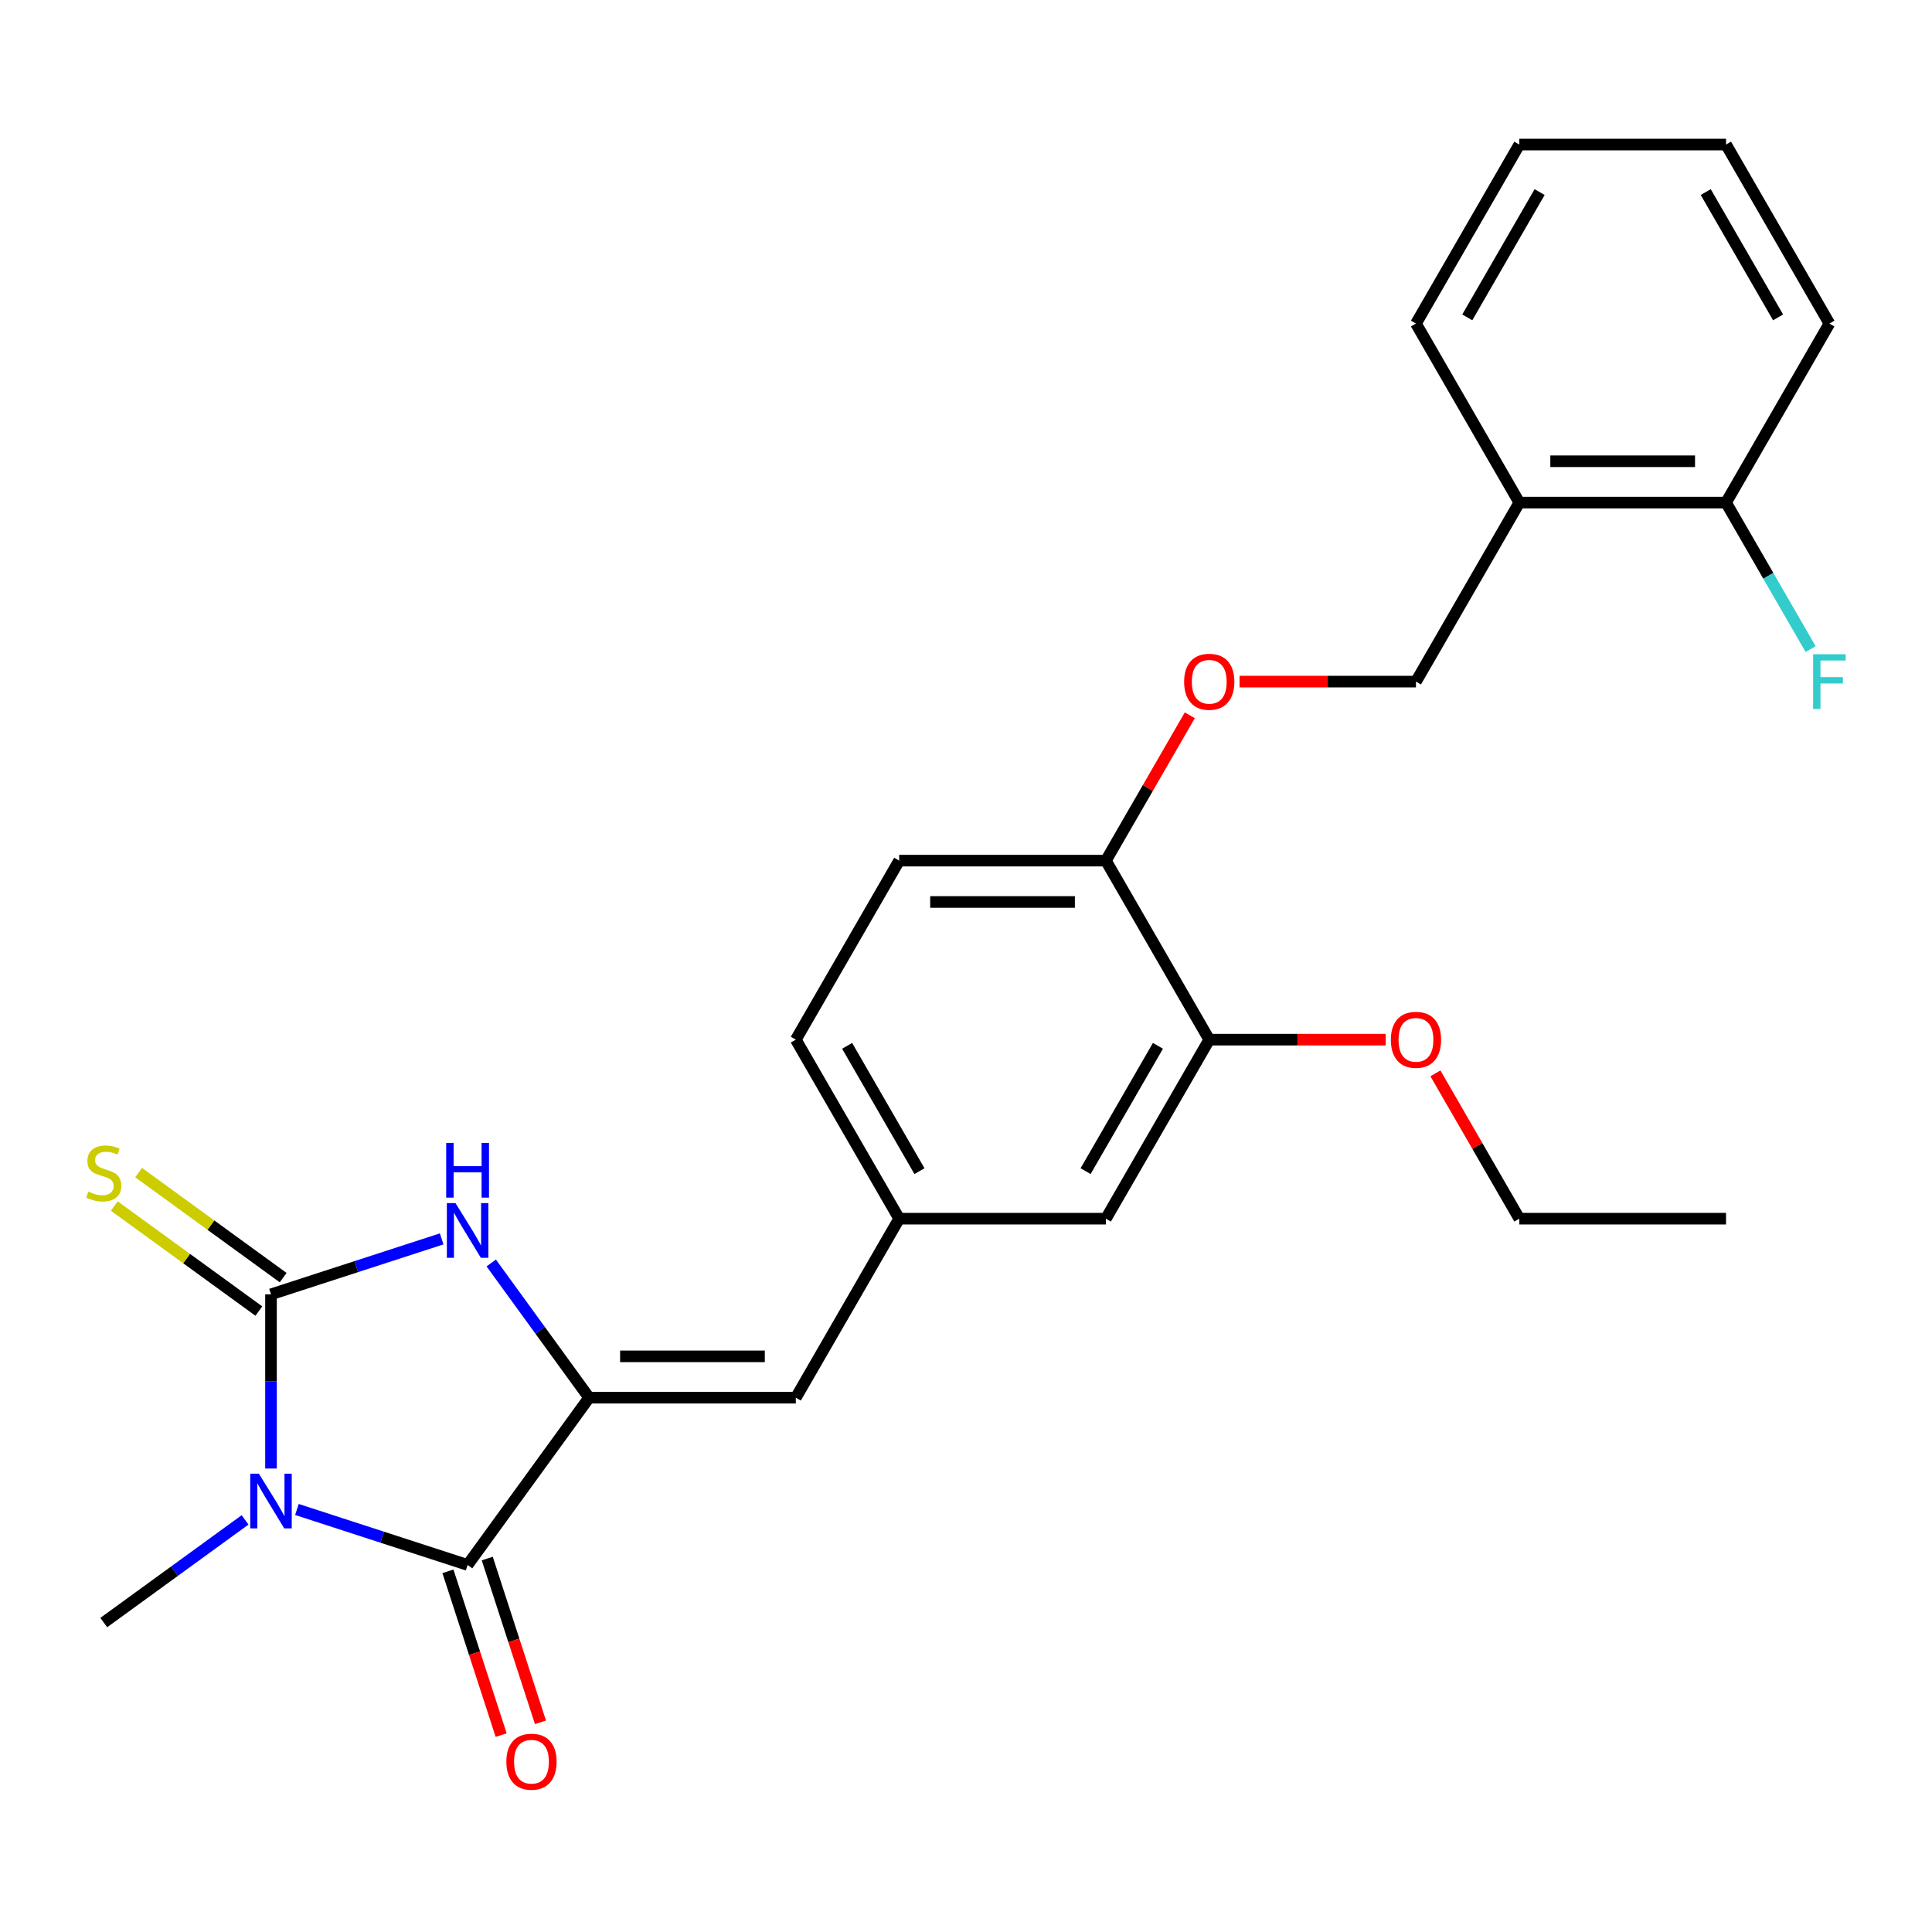 <?xml version='1.0' encoding='iso-8859-1'?>
<svg version='1.1' baseProfile='full'
              xmlns='http://www.w3.org/2000/svg'
                      xmlns:rdkit='http://www.rdkit.org/xml'
                      xmlns:xlink='http://www.w3.org/1999/xlink'
                  xml:space='preserve'
width='1000px' height='1000px' viewBox='0 0 1000 1000'>
<!-- END OF HEADER -->
<rect style='opacity:1.0;fill:#FFFFFF;stroke:none' width='1000' height='1000' x='0' y='0'> </rect>
<path class='bond-0' d='M 140.268,760.11 L 140.268,715.029' style='fill:none;fill-rule:evenodd;stroke:#0000FF;stroke-width:6px;stroke-linecap:butt;stroke-linejoin:miter;stroke-opacity:1' />
<path class='bond-0' d='M 140.268,715.029 L 140.268,669.949' style='fill:none;fill-rule:evenodd;stroke:#000000;stroke-width:6px;stroke-linecap:butt;stroke-linejoin:miter;stroke-opacity:1' />
<path class='bond-1' d='M 153.683,781.303 L 197.855,795.656' style='fill:none;fill-rule:evenodd;stroke:#0000FF;stroke-width:6px;stroke-linecap:butt;stroke-linejoin:miter;stroke-opacity:1' />
<path class='bond-1' d='M 197.855,795.656 L 242.027,810.008' style='fill:none;fill-rule:evenodd;stroke:#000000;stroke-width:6px;stroke-linecap:butt;stroke-linejoin:miter;stroke-opacity:1' />
<path class='bond-15' d='M 126.853,786.691 L 90.28,813.263' style='fill:none;fill-rule:evenodd;stroke:#0000FF;stroke-width:6px;stroke-linecap:butt;stroke-linejoin:miter;stroke-opacity:1' />
<path class='bond-15' d='M 90.28,813.263 L 53.707,839.835' style='fill:none;fill-rule:evenodd;stroke:#000000;stroke-width:6px;stroke-linecap:butt;stroke-linejoin:miter;stroke-opacity:1' />
<path class='bond-3' d='M 140.268,669.949 L 184.44,655.596' style='fill:none;fill-rule:evenodd;stroke:#000000;stroke-width:6px;stroke-linecap:butt;stroke-linejoin:miter;stroke-opacity:1' />
<path class='bond-3' d='M 184.44,655.596 L 228.612,641.244' style='fill:none;fill-rule:evenodd;stroke:#0000FF;stroke-width:6px;stroke-linecap:butt;stroke-linejoin:miter;stroke-opacity:1' />
<path class='bond-5' d='M 146.557,661.293 L 109.154,634.117' style='fill:none;fill-rule:evenodd;stroke:#000000;stroke-width:6px;stroke-linecap:butt;stroke-linejoin:miter;stroke-opacity:1' />
<path class='bond-5' d='M 109.154,634.117 L 71.751,606.942' style='fill:none;fill-rule:evenodd;stroke:#CCCC00;stroke-width:6px;stroke-linecap:butt;stroke-linejoin:miter;stroke-opacity:1' />
<path class='bond-5' d='M 133.979,678.605 L 96.576,651.43' style='fill:none;fill-rule:evenodd;stroke:#000000;stroke-width:6px;stroke-linecap:butt;stroke-linejoin:miter;stroke-opacity:1' />
<path class='bond-5' d='M 96.576,651.43 L 59.172,624.255' style='fill:none;fill-rule:evenodd;stroke:#CCCC00;stroke-width:6px;stroke-linecap:butt;stroke-linejoin:miter;stroke-opacity:1' />
<path class='bond-2' d='M 242.027,810.008 L 304.918,723.447' style='fill:none;fill-rule:evenodd;stroke:#000000;stroke-width:6px;stroke-linecap:butt;stroke-linejoin:miter;stroke-opacity:1' />
<path class='bond-8' d='M 231.851,813.315 L 245.622,855.697' style='fill:none;fill-rule:evenodd;stroke:#000000;stroke-width:6px;stroke-linecap:butt;stroke-linejoin:miter;stroke-opacity:1' />
<path class='bond-8' d='M 245.622,855.697 L 259.393,898.079' style='fill:none;fill-rule:evenodd;stroke:#FF0000;stroke-width:6px;stroke-linecap:butt;stroke-linejoin:miter;stroke-opacity:1' />
<path class='bond-8' d='M 252.203,806.702 L 265.974,849.084' style='fill:none;fill-rule:evenodd;stroke:#000000;stroke-width:6px;stroke-linecap:butt;stroke-linejoin:miter;stroke-opacity:1' />
<path class='bond-8' d='M 265.974,849.084 L 279.745,891.466' style='fill:none;fill-rule:evenodd;stroke:#FF0000;stroke-width:6px;stroke-linecap:butt;stroke-linejoin:miter;stroke-opacity:1' />
<path class='bond-4' d='M 304.918,723.447 L 411.914,723.447' style='fill:none;fill-rule:evenodd;stroke:#000000;stroke-width:6px;stroke-linecap:butt;stroke-linejoin:miter;stroke-opacity:1' />
<path class='bond-4' d='M 320.967,702.047 L 395.864,702.047' style='fill:none;fill-rule:evenodd;stroke:#000000;stroke-width:6px;stroke-linecap:butt;stroke-linejoin:miter;stroke-opacity:1' />
<path class='bond-26' d='M 304.918,723.447 L 279.588,688.583' style='fill:none;fill-rule:evenodd;stroke:#000000;stroke-width:6px;stroke-linecap:butt;stroke-linejoin:miter;stroke-opacity:1' />
<path class='bond-26' d='M 279.588,688.583 L 254.259,653.72' style='fill:none;fill-rule:evenodd;stroke:#0000FF;stroke-width:6px;stroke-linecap:butt;stroke-linejoin:miter;stroke-opacity:1' />
<path class='bond-10' d='M 411.914,723.447 L 465.412,630.786' style='fill:none;fill-rule:evenodd;stroke:#000000;stroke-width:6px;stroke-linecap:butt;stroke-linejoin:miter;stroke-opacity:1' />
<path class='bond-6' d='M 625.906,538.124 L 572.408,630.786' style='fill:none;fill-rule:evenodd;stroke:#000000;stroke-width:6px;stroke-linecap:butt;stroke-linejoin:miter;stroke-opacity:1' />
<path class='bond-6' d='M 599.349,541.324 L 561.9,606.187' style='fill:none;fill-rule:evenodd;stroke:#000000;stroke-width:6px;stroke-linecap:butt;stroke-linejoin:miter;stroke-opacity:1' />
<path class='bond-19' d='M 625.906,538.124 L 671.566,538.124' style='fill:none;fill-rule:evenodd;stroke:#000000;stroke-width:6px;stroke-linecap:butt;stroke-linejoin:miter;stroke-opacity:1' />
<path class='bond-19' d='M 671.566,538.124 L 717.227,538.124' style='fill:none;fill-rule:evenodd;stroke:#FF0000;stroke-width:6px;stroke-linecap:butt;stroke-linejoin:miter;stroke-opacity:1' />
<path class='bond-27' d='M 625.906,538.124 L 572.408,445.463' style='fill:none;fill-rule:evenodd;stroke:#000000;stroke-width:6px;stroke-linecap:butt;stroke-linejoin:miter;stroke-opacity:1' />
<path class='bond-7' d='M 786.399,260.141 L 732.901,352.802' style='fill:none;fill-rule:evenodd;stroke:#000000;stroke-width:6px;stroke-linecap:butt;stroke-linejoin:miter;stroke-opacity:1' />
<path class='bond-14' d='M 786.399,260.141 L 893.395,260.141' style='fill:none;fill-rule:evenodd;stroke:#000000;stroke-width:6px;stroke-linecap:butt;stroke-linejoin:miter;stroke-opacity:1' />
<path class='bond-14' d='M 802.449,238.742 L 877.346,238.742' style='fill:none;fill-rule:evenodd;stroke:#000000;stroke-width:6px;stroke-linecap:butt;stroke-linejoin:miter;stroke-opacity:1' />
<path class='bond-20' d='M 786.399,260.141 L 732.901,167.48' style='fill:none;fill-rule:evenodd;stroke:#000000;stroke-width:6px;stroke-linecap:butt;stroke-linejoin:miter;stroke-opacity:1' />
<path class='bond-9' d='M 572.408,445.463 L 465.412,445.463' style='fill:none;fill-rule:evenodd;stroke:#000000;stroke-width:6px;stroke-linecap:butt;stroke-linejoin:miter;stroke-opacity:1' />
<path class='bond-9' d='M 556.358,466.862 L 481.461,466.862' style='fill:none;fill-rule:evenodd;stroke:#000000;stroke-width:6px;stroke-linecap:butt;stroke-linejoin:miter;stroke-opacity:1' />
<path class='bond-11' d='M 572.408,445.463 L 594.124,407.85' style='fill:none;fill-rule:evenodd;stroke:#000000;stroke-width:6px;stroke-linecap:butt;stroke-linejoin:miter;stroke-opacity:1' />
<path class='bond-11' d='M 594.124,407.85 L 615.839,370.237' style='fill:none;fill-rule:evenodd;stroke:#FF0000;stroke-width:6px;stroke-linecap:butt;stroke-linejoin:miter;stroke-opacity:1' />
<path class='bond-12' d='M 465.412,630.786 L 572.408,630.786' style='fill:none;fill-rule:evenodd;stroke:#000000;stroke-width:6px;stroke-linecap:butt;stroke-linejoin:miter;stroke-opacity:1' />
<path class='bond-17' d='M 465.412,630.786 L 411.914,538.124' style='fill:none;fill-rule:evenodd;stroke:#000000;stroke-width:6px;stroke-linecap:butt;stroke-linejoin:miter;stroke-opacity:1' />
<path class='bond-17' d='M 475.919,606.187 L 438.471,541.324' style='fill:none;fill-rule:evenodd;stroke:#000000;stroke-width:6px;stroke-linecap:butt;stroke-linejoin:miter;stroke-opacity:1' />
<path class='bond-13' d='M 641.58,352.802 L 687.241,352.802' style='fill:none;fill-rule:evenodd;stroke:#FF0000;stroke-width:6px;stroke-linecap:butt;stroke-linejoin:miter;stroke-opacity:1' />
<path class='bond-13' d='M 687.241,352.802 L 732.901,352.802' style='fill:none;fill-rule:evenodd;stroke:#000000;stroke-width:6px;stroke-linecap:butt;stroke-linejoin:miter;stroke-opacity:1' />
<path class='bond-18' d='M 893.395,260.141 L 915.284,298.054' style='fill:none;fill-rule:evenodd;stroke:#000000;stroke-width:6px;stroke-linecap:butt;stroke-linejoin:miter;stroke-opacity:1' />
<path class='bond-18' d='M 915.284,298.054 L 937.174,335.967' style='fill:none;fill-rule:evenodd;stroke:#33CCCC;stroke-width:6px;stroke-linecap:butt;stroke-linejoin:miter;stroke-opacity:1' />
<path class='bond-21' d='M 893.395,260.141 L 946.893,167.48' style='fill:none;fill-rule:evenodd;stroke:#000000;stroke-width:6px;stroke-linecap:butt;stroke-linejoin:miter;stroke-opacity:1' />
<path class='bond-16' d='M 465.412,445.463 L 411.914,538.124' style='fill:none;fill-rule:evenodd;stroke:#000000;stroke-width:6px;stroke-linecap:butt;stroke-linejoin:miter;stroke-opacity:1' />
<path class='bond-22' d='M 742.967,555.559 L 764.683,593.172' style='fill:none;fill-rule:evenodd;stroke:#FF0000;stroke-width:6px;stroke-linecap:butt;stroke-linejoin:miter;stroke-opacity:1' />
<path class='bond-22' d='M 764.683,593.172 L 786.399,630.786' style='fill:none;fill-rule:evenodd;stroke:#000000;stroke-width:6px;stroke-linecap:butt;stroke-linejoin:miter;stroke-opacity:1' />
<path class='bond-24' d='M 732.901,167.48 L 786.399,74.819' style='fill:none;fill-rule:evenodd;stroke:#000000;stroke-width:6px;stroke-linecap:butt;stroke-linejoin:miter;stroke-opacity:1' />
<path class='bond-24' d='M 759.458,164.28 L 796.907,99.417' style='fill:none;fill-rule:evenodd;stroke:#000000;stroke-width:6px;stroke-linecap:butt;stroke-linejoin:miter;stroke-opacity:1' />
<path class='bond-28' d='M 946.893,167.48 L 893.395,74.819' style='fill:none;fill-rule:evenodd;stroke:#000000;stroke-width:6px;stroke-linecap:butt;stroke-linejoin:miter;stroke-opacity:1' />
<path class='bond-28' d='M 920.336,164.28 L 882.888,99.417' style='fill:none;fill-rule:evenodd;stroke:#000000;stroke-width:6px;stroke-linecap:butt;stroke-linejoin:miter;stroke-opacity:1' />
<path class='bond-23' d='M 786.399,630.786 L 893.395,630.786' style='fill:none;fill-rule:evenodd;stroke:#000000;stroke-width:6px;stroke-linecap:butt;stroke-linejoin:miter;stroke-opacity:1' />
<path class='bond-25' d='M 786.399,74.819 L 893.395,74.819' style='fill:none;fill-rule:evenodd;stroke:#000000;stroke-width:6px;stroke-linecap:butt;stroke-linejoin:miter;stroke-opacity:1' />
<path  class='atom-0' d='M 134.008 762.785
L 143.288 777.785
Q 144.208 779.265, 145.688 781.945
Q 147.168 784.625, 147.248 784.785
L 147.248 762.785
L 151.008 762.785
L 151.008 791.105
L 147.128 791.105
L 137.168 774.705
Q 136.008 772.785, 134.768 770.585
Q 133.568 768.385, 133.208 767.705
L 133.208 791.105
L 129.528 791.105
L 129.528 762.785
L 134.008 762.785
' fill='#0000FF'/>
<path  class='atom-4' d='M 235.767 622.725
L 245.047 637.725
Q 245.967 639.205, 247.447 641.885
Q 248.927 644.565, 249.007 644.725
L 249.007 622.725
L 252.767 622.725
L 252.767 651.045
L 248.887 651.045
L 238.927 634.645
Q 237.767 632.725, 236.527 630.525
Q 235.327 628.325, 234.967 627.645
L 234.967 651.045
L 231.287 651.045
L 231.287 622.725
L 235.767 622.725
' fill='#0000FF'/>
<path  class='atom-4' d='M 230.947 591.573
L 234.787 591.573
L 234.787 603.613
L 249.267 603.613
L 249.267 591.573
L 253.107 591.573
L 253.107 619.893
L 249.267 619.893
L 249.267 606.813
L 234.787 606.813
L 234.787 619.893
L 230.947 619.893
L 230.947 591.573
' fill='#0000FF'/>
<path  class='atom-6' d='M 45.707 616.778
Q 46.027 616.898, 47.347 617.458
Q 48.667 618.018, 50.107 618.378
Q 51.587 618.698, 53.027 618.698
Q 55.707 618.698, 57.267 617.418
Q 58.827 616.098, 58.827 613.818
Q 58.827 612.258, 58.027 611.298
Q 57.267 610.338, 56.067 609.818
Q 54.867 609.298, 52.867 608.698
Q 50.347 607.938, 48.827 607.218
Q 47.347 606.498, 46.267 604.978
Q 45.227 603.458, 45.227 600.898
Q 45.227 597.338, 47.627 595.138
Q 50.067 592.938, 54.867 592.938
Q 58.147 592.938, 61.867 594.498
L 60.947 597.578
Q 57.547 596.178, 54.987 596.178
Q 52.227 596.178, 50.707 597.338
Q 49.187 598.458, 49.227 600.418
Q 49.227 601.938, 49.987 602.858
Q 50.787 603.778, 51.907 604.298
Q 53.067 604.818, 54.987 605.418
Q 57.547 606.218, 59.067 607.018
Q 60.587 607.818, 61.667 609.458
Q 62.787 611.058, 62.787 613.818
Q 62.787 617.738, 60.147 619.858
Q 57.547 621.938, 53.187 621.938
Q 50.667 621.938, 48.747 621.378
Q 46.867 620.858, 44.627 619.938
L 45.707 616.778
' fill='#CCCC00'/>
<path  class='atom-9' d='M 262.091 911.847
Q 262.091 905.047, 265.451 901.247
Q 268.811 897.447, 275.091 897.447
Q 281.371 897.447, 284.731 901.247
Q 288.091 905.047, 288.091 911.847
Q 288.091 918.727, 284.691 922.647
Q 281.291 926.527, 275.091 926.527
Q 268.851 926.527, 265.451 922.647
Q 262.091 918.767, 262.091 911.847
M 275.091 923.327
Q 279.411 923.327, 281.731 920.447
Q 284.091 917.527, 284.091 911.847
Q 284.091 906.287, 281.731 903.487
Q 279.411 900.647, 275.091 900.647
Q 270.771 900.647, 268.411 903.447
Q 266.091 906.247, 266.091 911.847
Q 266.091 917.567, 268.411 920.447
Q 270.771 923.327, 275.091 923.327
' fill='#FF0000'/>
<path  class='atom-12' d='M 612.906 352.882
Q 612.906 346.082, 616.266 342.282
Q 619.626 338.482, 625.906 338.482
Q 632.186 338.482, 635.546 342.282
Q 638.906 346.082, 638.906 352.882
Q 638.906 359.762, 635.506 363.682
Q 632.106 367.562, 625.906 367.562
Q 619.666 367.562, 616.266 363.682
Q 612.906 359.802, 612.906 352.882
M 625.906 364.362
Q 630.226 364.362, 632.546 361.482
Q 634.906 358.562, 634.906 352.882
Q 634.906 347.322, 632.546 344.522
Q 630.226 341.682, 625.906 341.682
Q 621.586 341.682, 619.226 344.482
Q 616.906 347.282, 616.906 352.882
Q 616.906 358.602, 619.226 361.482
Q 621.586 364.362, 625.906 364.362
' fill='#FF0000'/>
<path  class='atom-19' d='M 938.473 338.642
L 955.313 338.642
L 955.313 341.882
L 942.273 341.882
L 942.273 350.482
L 953.873 350.482
L 953.873 353.762
L 942.273 353.762
L 942.273 366.962
L 938.473 366.962
L 938.473 338.642
' fill='#33CCCC'/>
<path  class='atom-20' d='M 719.901 538.204
Q 719.901 531.404, 723.261 527.604
Q 726.621 523.804, 732.901 523.804
Q 739.181 523.804, 742.541 527.604
Q 745.901 531.404, 745.901 538.204
Q 745.901 545.084, 742.501 549.004
Q 739.101 552.884, 732.901 552.884
Q 726.661 552.884, 723.261 549.004
Q 719.901 545.124, 719.901 538.204
M 732.901 549.684
Q 737.221 549.684, 739.541 546.804
Q 741.901 543.884, 741.901 538.204
Q 741.901 532.644, 739.541 529.844
Q 737.221 527.004, 732.901 527.004
Q 728.581 527.004, 726.221 529.804
Q 723.901 532.604, 723.901 538.204
Q 723.901 543.924, 726.221 546.804
Q 728.581 549.684, 732.901 549.684
' fill='#FF0000'/>
</svg>
